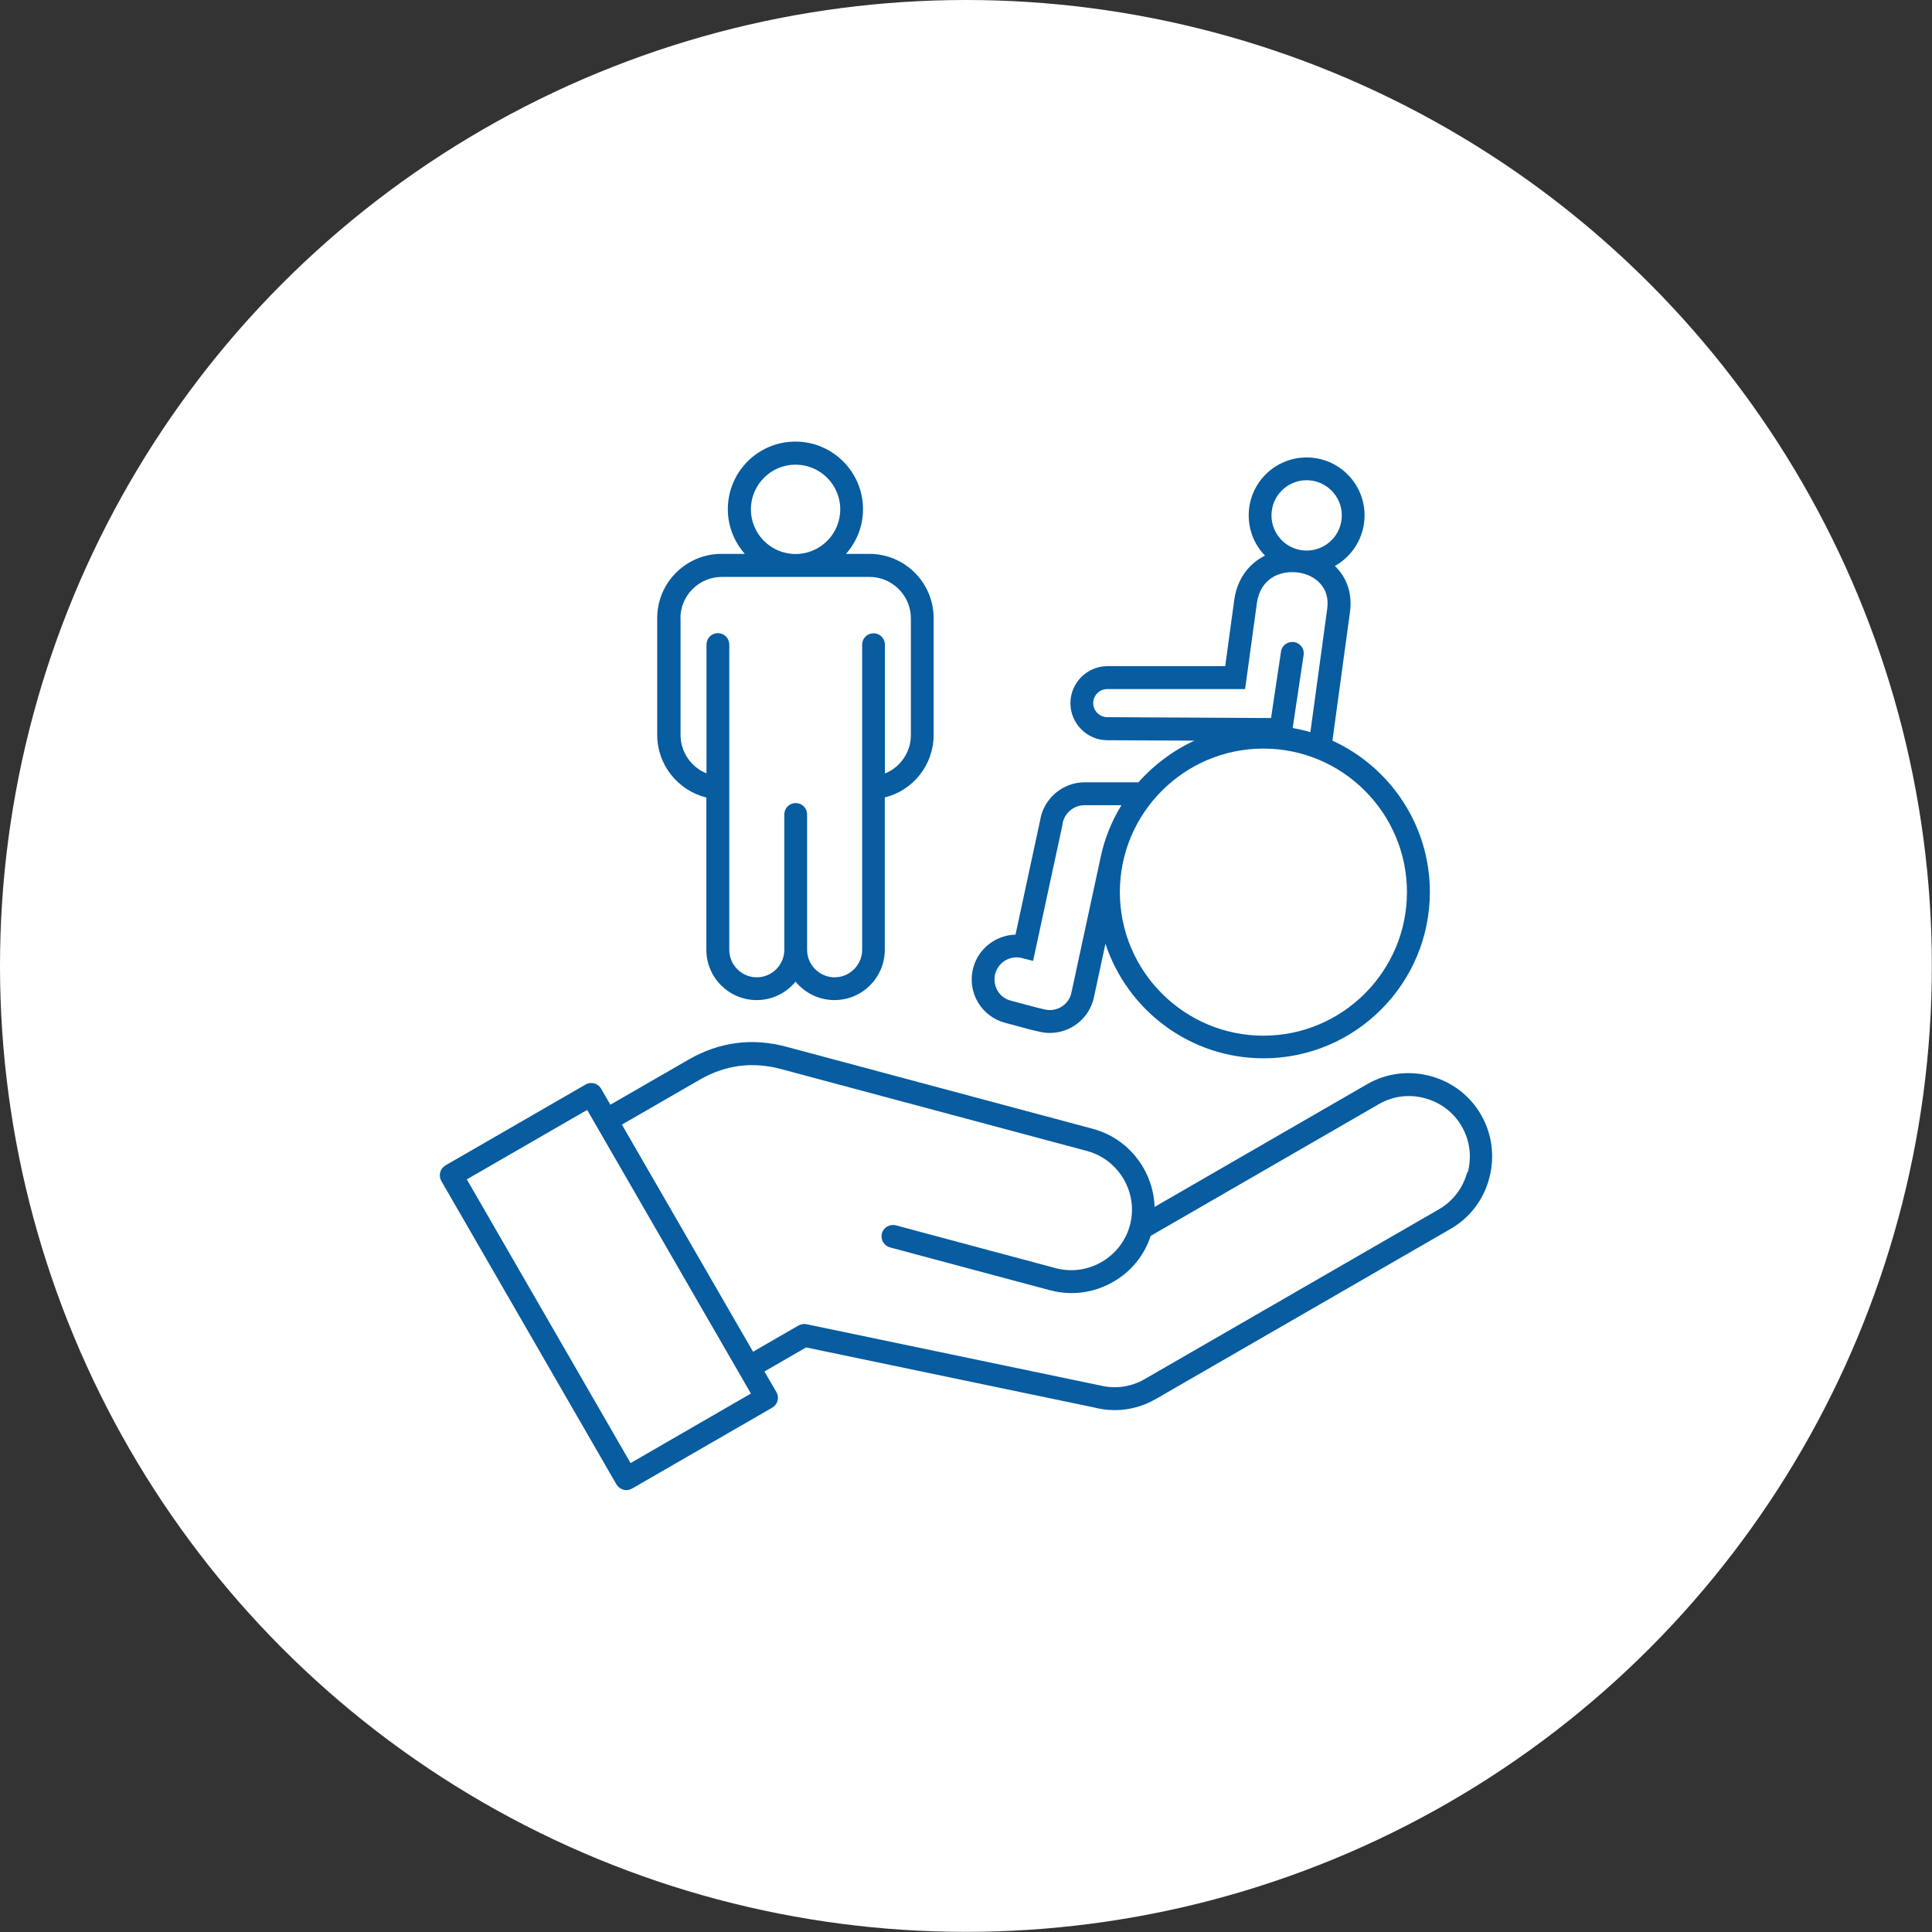 <svg xmlns="http://www.w3.org/2000/svg" id="Calque_2" data-name="Calque 2" viewBox="0 0 134.05 134.05"><rect x="0" y="0" width="134.05" height="134.05" fill="#333333" stroke="none"/><defs><style>      .cls-1 {        fill: #fff;      }      .cls-2 {        fill: #085ca0;      }    </style></defs><g id="Calque_1-2" data-name="Calque 1"><g><circle class="cls-1" cx="67.02" cy="67.02" r="67.02"></circle><path class="cls-2" d="M69.75,70.97c.26.07.53.14.79.21.54.15,1.11.31,1.66.42.22.05.43.07.65.07,1.44,0,2.74-1.01,3.05-2.47l.8-3.72c1.52,4.61,5.86,7.95,10.97,7.95,6.37,0,11.54-5.18,11.54-11.54,0-4.66-2.78-8.68-6.76-10.5l1.22-8.94c.18-1.35-.28-2.44-1.05-3.18,1.23-.69,2.06-2.01,2.06-3.51,0-2.22-1.8-4.02-4.02-4.02s-4.02,1.8-4.02,4.02c0,1.08.43,2.07,1.13,2.79-1.06.53-1.91,1.54-2.13,3.06l-.63,4.61h-8.17c-1.41,0-2.57,1.16-2.57,2.57s1.15,2.57,2.56,2.57l6.05.03c-1.49.68-2.82,1.68-3.89,2.89h-3.74c-1.52,0-2.84,1.13-3.08,2.63l-1.71,7.94c-1.35.03-2.59.96-2.94,2.33-.21.8-.09,1.64.33,2.36.42.71,1.1,1.22,1.9,1.43h0ZM90.66,33.32c1.34,0,2.44,1.09,2.44,2.44s-1.09,2.44-2.44,2.44-2.44-1.09-2.44-2.44,1.09-2.44,2.44-2.44ZM75.85,48.79c0-.54.44-.98.98-.98h9.56l.82-5.98c.24-1.68,1.58-2.26,2.81-2.11.03,0,.07,0,.1.01,1.13.18,2.17,1.01,1.97,2.49l-1.17,8.58c-.4-.12-.81-.21-1.23-.29l.76-5.06c.07-.43-.23-.84-.67-.9s-.84.23-.9.67l-.69,4.6-11.36-.06c-.54,0-.98-.44-.98-.98h0ZM87.66,51.94c5.49,0,9.96,4.47,9.96,9.96s-4.47,9.96-9.96,9.96-9.96-4.47-9.96-9.96,4.47-9.96,9.96-9.96ZM69.05,67.57c.21-.8,1.03-1.3,1.84-1.1l.79.2,2.04-9.45v-.05c.12-.74.77-1.3,1.52-1.3h2.57c-.69,1.12-1.19,2.36-1.46,3.69h0l-2.01,9.31c-.17.83-.99,1.35-1.81,1.18-.5-.11-1.04-.26-1.57-.4-.28-.07-.55-.15-.82-.22-.4-.1-.73-.35-.93-.7-.2-.35-.26-.76-.16-1.16h0ZM49.01,55.33v10.57c0,1.93,1.57,3.49,3.49,3.49,1.09,0,2.06-.5,2.7-1.28.64.78,1.61,1.28,2.7,1.28,1.93,0,3.49-1.57,3.49-3.49v-10.57c1.96-.48,3.39-2.26,3.39-4.33v-8.11c0-2.46-2-4.46-4.46-4.46h-1.62c.73-.83,1.18-1.91,1.18-3.1,0-2.58-2.1-4.69-4.69-4.69s-4.69,2.1-4.69,4.69c0,1.19.45,2.27,1.18,3.1h-1.62c-2.46,0-4.46,2-4.46,4.46v8.11c0,2.07,1.44,3.84,3.39,4.33h0ZM52.1,35.34c0-1.71,1.39-3.1,3.1-3.1s3.1,1.39,3.1,3.1-1.39,3.1-3.1,3.1-3.1-1.39-3.1-3.1ZM47.21,42.9c0-1.58,1.29-2.87,2.87-2.87h10.25c1.58,0,2.87,1.29,2.87,2.87v8.11c0,1.19-.74,2.23-1.8,2.66v-8.94c0-.44-.35-.79-.79-.79s-.79.35-.79.79v21.17c0,1.05-.86,1.91-1.91,1.91s-1.91-.86-1.91-1.91v-9.39c0-.44-.35-.79-.79-.79s-.79.35-.79.79v9.39c0,1.05-.86,1.91-1.91,1.91s-1.91-.86-1.91-1.91v-11.25s0-9.93,0-9.93c0-.44-.35-.79-.79-.79s-.79.35-.79.79v8.94c-1.06-.43-1.8-1.47-1.8-2.66v-8.11ZM102.76,77.35c-.77-1.34-2.02-2.29-3.52-2.69-1.5-.4-3.06-.2-4.39.57l-14.74,8.51c-.03-.94-.29-1.87-.78-2.72-.78-1.34-2.02-2.3-3.51-2.7l-21.25-5.69c-2.38-.64-4.67-.34-6.81.9l-5.41,3.12-.64-1.11c-.22-.38-.7-.51-1.08-.29l-9.72,5.61c-.18.11-.31.28-.37.48-.05.2-.02.42.08.6l12.15,21.05c.11.18.28.31.48.37.07.02.14.03.21.03.14,0,.27-.04.4-.11l9.72-5.61c.38-.22.51-.7.29-1.08l-.83-1.43,2.89-1.67,19.91,4.15c.5.13,1,.2,1.49.2,1,0,1.99-.26,2.88-.78l20.43-11.79c1.34-.77,2.29-2.02,2.69-3.52.4-1.51.2-3.07-.57-4.4h0ZM43.75,101.51l-11.36-19.68,8.35-4.82,11.36,19.68-8.34,4.82ZM101.8,81.34c-.29,1.09-.99,2-1.95,2.56l-20.43,11.79c-.97.56-2.1.71-3.19.41-.02,0-.03,0-.04,0l-20.23-4.22c-.19-.04-.39,0-.56.09l-3.15,1.82-9.1-15.76,5.41-3.12c1.76-1.02,3.64-1.26,5.61-.74l21.25,5.69c1.08.29,1.98.99,2.55,1.96.56.98.72,2.11.43,3.19s-.99,1.98-1.96,2.55c-.98.56-2.11.72-3.19.43l-11.09-2.97c-.42-.11-.86.14-.97.56s.14.86.56.97l11.09,2.97c.5.13,1,.2,1.5.2,1.01,0,2-.26,2.9-.78,1.25-.72,2.16-1.84,2.6-3.19l15.83-9.14c.97-.56,2.1-.71,3.19-.41,1.09.29,2,.98,2.56,1.95.56.97.71,2.1.42,3.19h0Z"></path></g></g></svg>